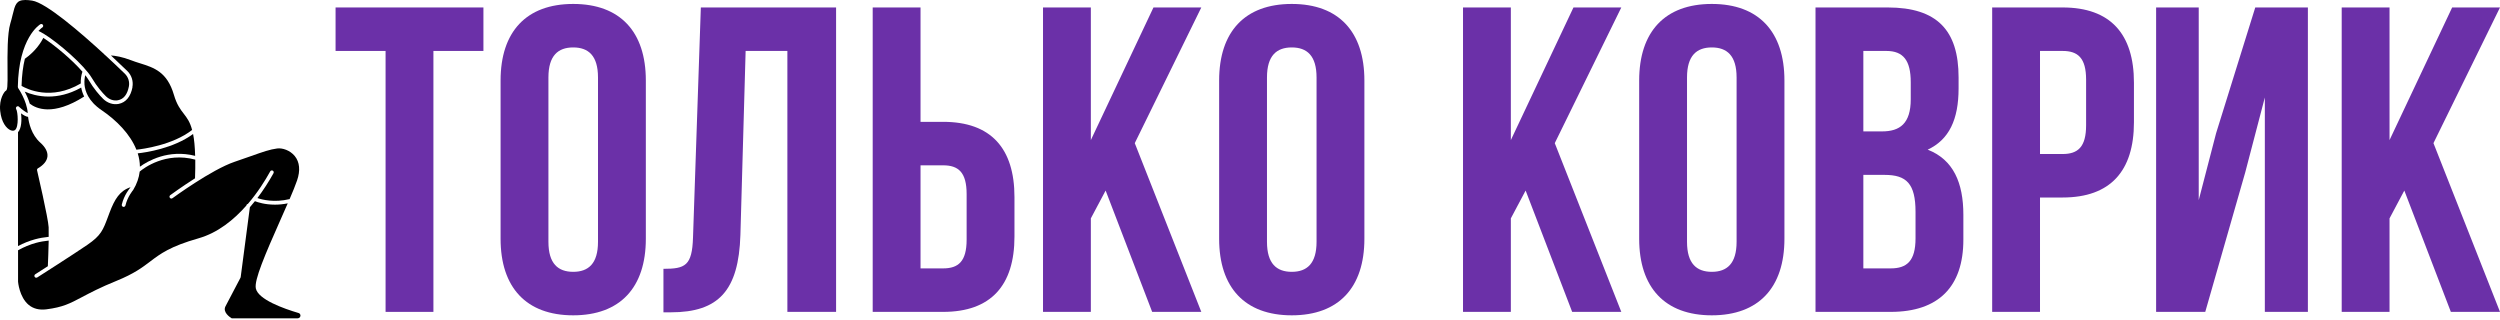 <?xml version="1.0" encoding="UTF-8"?> <svg xmlns="http://www.w3.org/2000/svg" width="500" height="64" viewBox="0 0 500 64" fill="none"><path d="M490.171 62.376L480.864 38.109L477.907 43.676V62.376H468.34V1.492H477.907V28.02L490.432 1.492H499.999L486.692 28.629L499.999 62.376H490.171Z" fill="#6B30A8"></path><path d="M449.053 34.456L441.051 62.376H431.223V1.492H439.746V40.023L443.225 26.628L451.053 1.492H461.577V62.376H452.967V19.496L449.053 34.456Z" fill="#6B30A8"></path><path d="M412.524 1.492C422.091 1.492 426.788 6.798 426.788 16.539V24.454C426.788 34.195 422.091 39.501 412.524 39.501H408.001V62.376H398.434V1.492H412.524ZM412.524 10.19H408.001V30.803H412.524C415.568 30.803 417.22 29.412 417.22 25.063V15.93C417.22 11.581 415.568 10.19 412.524 10.19Z" fill="#6B30A8"></path><path d="M377.54 1.492C387.455 1.492 391.717 6.102 391.717 15.495V17.67C391.717 23.932 389.803 27.933 385.541 29.933C390.673 31.934 392.673 36.544 392.673 42.98V47.938C392.673 57.331 387.716 62.376 378.148 62.376H363.102V1.492H377.54ZM376.931 34.978H372.669V53.678H378.148C381.367 53.678 383.106 52.199 383.106 47.677V42.371C383.106 36.718 381.28 34.978 376.931 34.978ZM377.279 10.19H372.669V26.28H376.409C379.975 26.28 382.149 24.715 382.149 19.844V16.452C382.149 12.103 380.671 10.19 377.279 10.19Z" fill="#6B30A8"></path><path d="M337.403 15.488V48.365C337.403 52.714 339.317 54.366 342.361 54.366C345.405 54.366 347.319 52.714 347.319 48.365V15.488C347.319 11.139 345.405 9.487 342.361 9.487C339.317 9.487 337.403 11.139 337.403 15.488ZM327.836 47.756V16.097C327.836 6.356 332.968 0.789 342.361 0.789C351.754 0.789 356.886 6.356 356.886 16.097V47.756C356.886 57.498 351.754 63.064 342.361 63.064C332.968 63.064 327.836 57.498 327.836 47.756Z" fill="#6B30A8"></path><path d="M314.433 62.376L305.126 38.109L302.169 43.676V62.376H292.602V1.492H302.169V28.02L314.694 1.492H324.261L310.954 28.629L324.261 62.376H314.433Z" fill="#6B30A8"></path><path d="M253.396 15.488V48.365C253.396 52.714 255.309 54.366 258.353 54.366C261.397 54.366 263.311 52.714 263.311 48.365V15.488C263.311 11.139 261.397 9.487 258.353 9.487C255.309 9.487 253.396 11.139 253.396 15.488ZM243.828 47.756V16.097C243.828 6.356 248.96 0.789 258.353 0.789C267.747 0.789 272.878 6.356 272.878 16.097V47.756C272.878 57.498 267.747 63.064 258.353 63.064C248.96 63.064 243.828 57.498 243.828 47.756Z" fill="#6B30A8"></path><path d="M230.433 62.376L221.126 38.109L218.169 43.676V62.376H208.602V1.492H218.169V28.02L230.694 1.492H240.261L226.954 28.629L240.261 62.376H230.433Z" fill="#6B30A8"></path><path d="M188.629 62.376H174.539V1.492H184.106V24.367H188.629C198.197 24.367 202.893 29.672 202.893 39.414V47.329C202.893 57.07 198.197 62.376 188.629 62.376ZM184.106 53.678H188.629C191.673 53.678 193.326 52.286 193.326 47.938V38.805C193.326 34.456 191.673 33.065 188.629 33.065H184.106V53.678Z" fill="#6B30A8"></path><path d="M132.688 62.463V53.765C137.036 53.765 138.428 53.156 138.602 47.503L140.167 1.492H167.217V62.376H157.476V10.19H149.126L148.082 46.981C147.734 58.114 143.733 62.463 134.166 62.463H132.688Z" fill="#6B30A8"></path><path d="M109.685 15.488V48.365C109.685 52.714 111.598 54.366 114.642 54.366C117.686 54.366 119.6 52.714 119.6 48.365V15.488C119.6 11.139 117.686 9.487 114.642 9.487C111.598 9.487 109.685 11.139 109.685 15.488ZM100.117 47.756V16.097C100.117 6.356 105.249 0.789 114.642 0.789C124.036 0.789 129.167 6.356 129.167 16.097V47.756C129.167 57.498 124.036 63.064 114.642 63.064C105.249 63.064 100.117 57.498 100.117 47.756Z" fill="#6B30A8"></path><path d="M67.113 10.19V1.492H96.685V10.19H86.683V62.376H77.116V10.19H67.113Z" fill="#6B30A8"></path><path d="M27.981 33.342C29.554 32.204 33.674 29.815 39.029 31.171C38.977 29.283 38.835 27.883 38.617 26.797C34.7 29.688 29.157 30.497 27.547 30.669C27.824 31.538 27.974 32.436 27.981 33.342Z" fill="black"></path><path d="M26.499 17.433C26.132 19.343 25.173 20.496 23.728 20.781C22.642 20.991 21.496 20.616 20.642 19.785C19.9 19.051 18.784 17.8 17.698 15.958C17.526 15.674 17.301 15.359 17.054 15.037C16.942 15.464 16.844 16.093 16.897 16.849V16.902C16.957 17.606 17.166 18.407 17.631 19.246C18.148 20.167 18.986 21.133 20.327 22.039C23.331 24.076 26.05 26.847 27.278 29.94C28.514 29.813 34.521 29.034 38.423 25.993C37.996 24.361 37.39 23.574 36.768 22.766C36.072 21.867 35.36 20.931 34.783 18.969C33.435 14.363 30.798 13.532 27.997 12.655C27.413 12.476 26.814 12.281 26.237 12.056C24.439 11.36 23.046 11.15 22.185 11.09C23.451 12.266 24.574 13.337 25.443 14.183C25.874 14.597 26.194 15.111 26.375 15.68C26.555 16.25 26.59 16.855 26.477 17.441L26.499 17.433ZM3.602 49.217C4.688 48.64 5.834 48.176 7.017 47.854C7.901 47.614 8.822 47.457 9.736 47.367C9.744 46.573 9.744 45.884 9.729 45.443C9.639 43.623 7.437 34.164 7.414 34.067C7.397 33.988 7.405 33.905 7.437 33.831C7.469 33.757 7.524 33.696 7.594 33.655C8.74 32.996 9.399 32.172 9.489 31.288C9.579 30.39 9.084 29.438 8.066 28.532C6.268 26.937 5.759 24.555 5.616 23.372C5.219 23.335 4.71 23.043 4.201 22.668C4.373 23.919 4.313 25.671 3.602 26.443V49.217ZM8.665 7.578C8.268 8.379 7.167 10.207 4.972 11.757C4.613 13.232 4.366 15.022 4.313 17.179C5.392 17.808 10.208 20.197 16.155 16.692C16.122 15.895 16.233 15.098 16.485 14.34C14.425 11.951 10.897 9.008 8.657 7.57L8.665 7.578Z" fill="black"></path><path d="M16.248 17.508C13.843 18.855 11.611 19.312 9.716 19.312C7.649 19.312 5.994 18.781 4.938 18.324C5.282 18.953 5.679 19.799 5.956 20.735C7.207 21.709 10.6 23.282 16.832 19.305C16.525 18.676 16.338 18.069 16.24 17.5L16.248 17.508Z" fill="black"></path><path d="M3.806 21.359C4.465 21.958 5.207 22.482 5.551 22.61C5.364 20.101 3.649 17.644 3.634 17.622C3.626 17.607 3.634 17.592 3.619 17.577C3.596 17.53 3.581 17.479 3.574 17.427C3.574 17.42 3.566 17.405 3.566 17.397C3.716 7.571 7.888 4.958 8.068 4.853C8.248 4.748 8.473 4.8 8.585 4.98C8.69 5.16 8.637 5.385 8.458 5.497C8.443 5.497 8.136 5.707 7.686 6.186C7.963 6.306 8.285 6.486 8.637 6.695H8.652C8.69 6.71 8.72 6.733 8.75 6.755C11.708 8.56 16.854 13.039 18.36 15.585C19.408 17.352 20.472 18.558 21.183 19.254C21.858 19.913 22.756 20.213 23.595 20.048C24.734 19.831 25.468 18.902 25.775 17.3C25.955 16.356 25.648 15.398 24.951 14.723C23.677 13.49 22.388 12.272 21.086 11.069C21.04 11.053 20.997 11.027 20.961 10.993C20.925 10.96 20.896 10.919 20.876 10.874C16.09 6.471 9.222 0.554 6.42 0.12C5.888 0.037 5.447 0 5.065 0C3.244 0 3.012 0.959 2.525 2.958C2.398 3.49 2.256 4.074 2.061 4.711C1.454 6.748 1.484 10.897 1.507 13.93C1.537 17.465 1.507 18.041 1.08 18.213C0.93 18.318 -0.224 19.696 0.039 22.19C0.278 24.489 1.304 25.703 2.106 26.04C2.465 26.189 2.78 26.182 3.005 26.002C3.791 25.388 3.574 22.377 3.237 21.823C3.14 21.666 3.177 21.456 3.319 21.336C3.462 21.216 3.671 21.224 3.814 21.344L3.806 21.359ZM49.272 41.122V41.1C49.283 41.023 49.317 40.951 49.371 40.895C49.425 40.839 49.495 40.8 49.571 40.785C51.549 38.486 53.047 36.082 54.043 34.277C54.14 34.098 54.372 34.03 54.552 34.128C54.732 34.225 54.799 34.457 54.702 34.637C53.746 36.368 52.669 38.029 51.481 39.61C52.403 39.932 54.837 40.568 57.923 39.819C58.552 38.359 59.076 37.071 59.413 36.09C60.095 34.105 59.938 32.42 58.956 31.214C57.998 30.039 56.462 29.559 55.436 29.694C53.983 29.881 52.642 30.353 50.215 31.214C49.294 31.536 48.215 31.918 46.92 32.36C42.283 33.933 34.576 39.587 34.493 39.64C34.454 39.67 34.409 39.691 34.361 39.704C34.313 39.716 34.263 39.718 34.214 39.711C34.165 39.703 34.118 39.685 34.076 39.659C34.034 39.633 33.997 39.598 33.969 39.557C33.94 39.517 33.919 39.472 33.907 39.424C33.895 39.377 33.893 39.327 33.901 39.278C33.908 39.229 33.926 39.182 33.952 39.14C33.977 39.098 34.011 39.062 34.051 39.033C34.216 38.913 36.343 37.355 39.003 35.663C39.055 34.255 39.07 33.019 39.055 31.926C33.115 30.323 28.756 33.626 27.94 34.315C27.797 35.536 27.385 36.771 26.629 38.007C26.584 38.067 25.498 39.34 25.093 41.085C25.056 41.257 24.898 41.377 24.726 41.377C24.696 41.377 24.666 41.377 24.644 41.37C24.547 41.348 24.462 41.288 24.409 41.204C24.355 41.12 24.338 41.018 24.359 40.92C24.809 38.988 25.97 37.625 26.022 37.573C26.044 37.528 26.067 37.49 26.097 37.445C23.955 38.157 22.936 39.819 21.917 42.508L21.633 43.272C20.599 46.043 20.217 47.076 17.491 48.956C14.659 50.896 7.529 55.441 7.454 55.486C7.393 55.524 7.323 55.545 7.252 55.546C7.171 55.546 7.092 55.52 7.028 55.471C6.963 55.423 6.916 55.355 6.893 55.277C6.871 55.2 6.873 55.117 6.902 55.041C6.93 54.966 6.982 54.901 7.049 54.857C7.079 54.842 8.128 54.168 9.574 53.24V53.097C9.619 52.146 9.701 49.982 9.738 48.117C8.892 48.207 8.046 48.342 7.222 48.567C5.963 48.911 4.75 49.413 3.611 50.057V56.333C3.611 56.333 3.844 59.418 5.754 60.991C6.675 61.747 7.858 62.039 9.259 61.867C12.577 61.448 14.015 60.684 16.405 59.418C18.023 58.565 20.03 57.493 23.303 56.168C26.816 54.738 28.449 53.502 30.022 52.311C32.074 50.753 34.007 49.285 39.714 47.66C43.587 46.552 46.785 43.938 49.272 41.115V41.122Z" fill="black"></path><path d="M59.718 62.604C56.722 61.721 51.621 59.901 51.165 57.676C50.82 56.014 53 50.936 56.108 43.934C56.61 42.811 57.097 41.71 57.546 40.669C56.625 40.856 55.764 40.931 54.992 40.931C52.97 40.931 51.532 40.452 50.985 40.234C50.663 40.639 50.326 41.043 49.974 41.448L48.139 55.407C48.139 55.452 48.116 55.49 48.101 55.535C48.101 55.535 46.004 59.549 45.105 61.249C44.476 62.447 45.981 63.443 46.341 63.66H59.546C59.846 63.66 60.093 63.413 60.093 63.114C60.093 62.874 59.936 62.664 59.711 62.597L59.718 62.604Z" fill="black"></path></svg> 